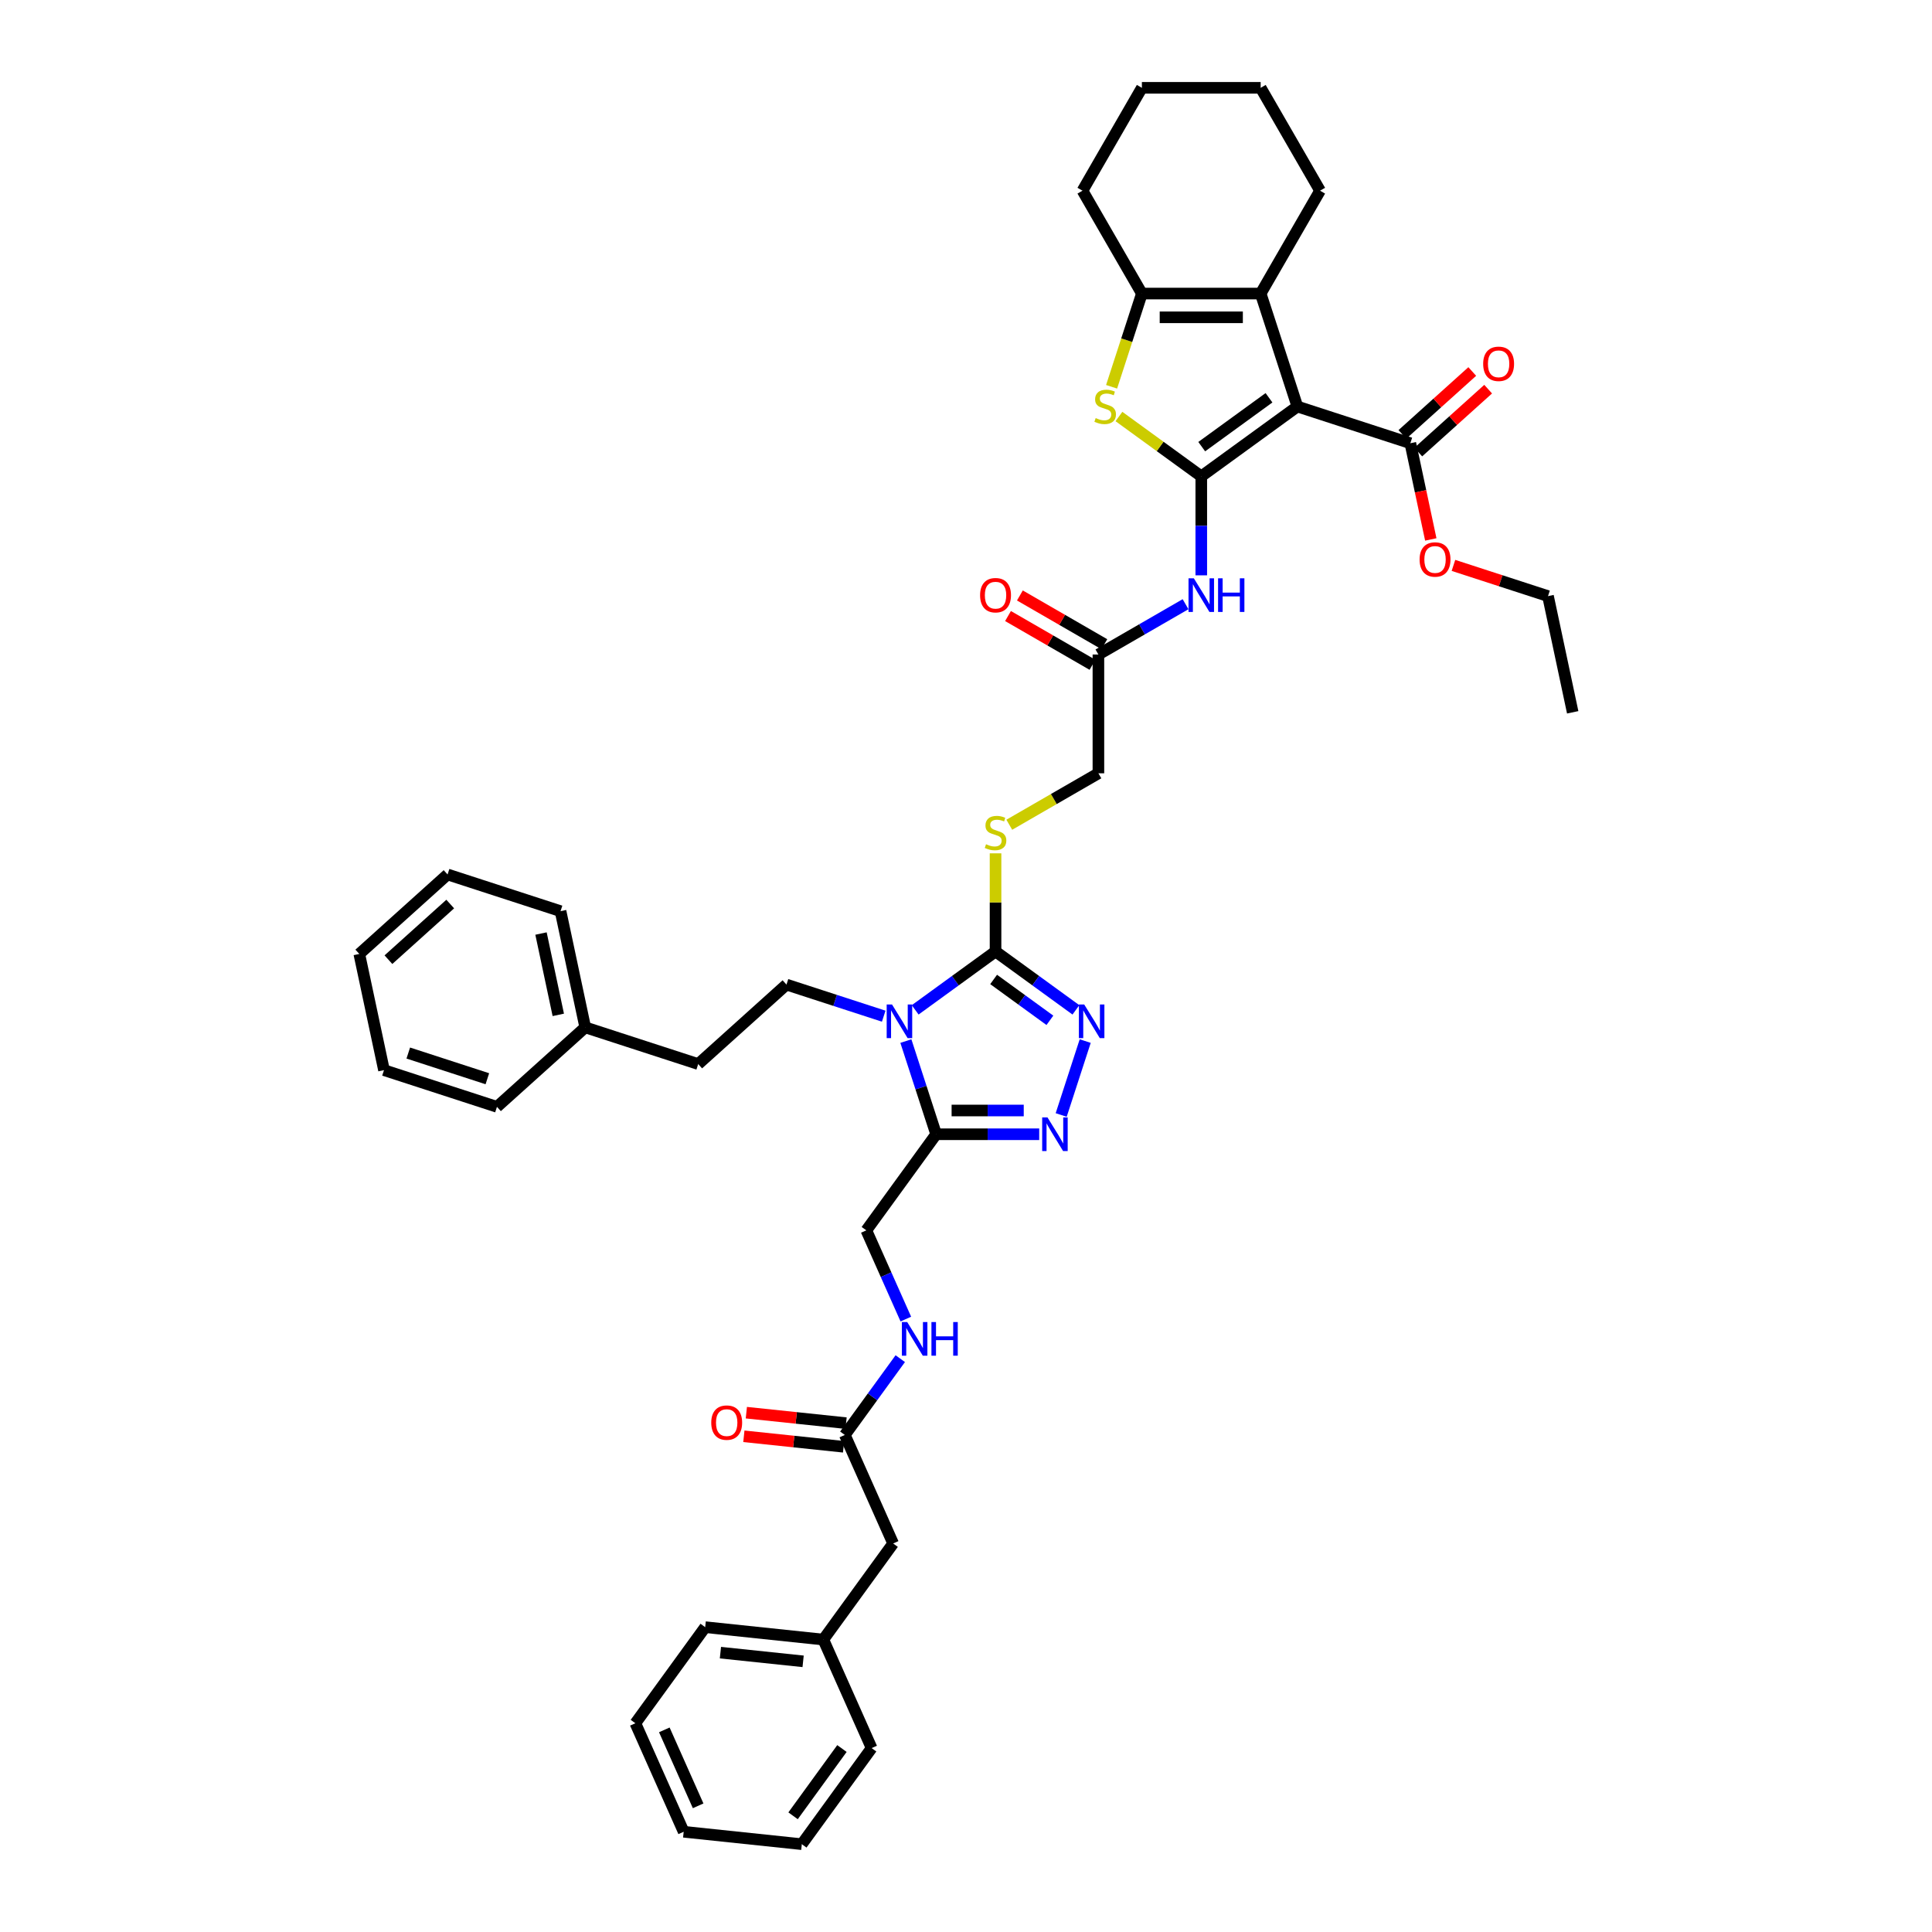 <?xml version='1.0' encoding='iso-8859-1'?>
<svg version='1.1' baseProfile='full'
              xmlns='http://www.w3.org/2000/svg'
                      xmlns:rdkit='http://www.rdkit.org/xml'
                      xmlns:xlink='http://www.w3.org/1999/xlink'
                  xml:space='preserve'
width='1000px' height='1000px' viewBox='0 0 1000 1000'>
<!-- END OF HEADER -->
<rect style='opacity:1.0;fill:#FFFFFF;stroke:none' width='1000' height='1000' x='0' y='0'> </rect>
<path class='bond-0' d='M 621.779,246.554 L 671.518,210.416' style='fill:none;fill-rule:evenodd;stroke:#000000;stroke-width:6px;stroke-linecap:butt;stroke-linejoin:miter;stroke-opacity:1' />
<path class='bond-0' d='M 622.012,231.185 L 656.83,205.889' style='fill:none;fill-rule:evenodd;stroke:#000000;stroke-width:6px;stroke-linecap:butt;stroke-linejoin:miter;stroke-opacity:1' />
<path class='bond-3' d='M 621.779,246.554 L 600.469,231.071' style='fill:none;fill-rule:evenodd;stroke:#000000;stroke-width:6px;stroke-linecap:butt;stroke-linejoin:miter;stroke-opacity:1' />
<path class='bond-3' d='M 600.469,231.071 L 579.159,215.588' style='fill:none;fill-rule:evenodd;stroke:#CCCC00;stroke-width:6px;stroke-linecap:butt;stroke-linejoin:miter;stroke-opacity:1' />
<path class='bond-9' d='M 621.779,246.554 L 621.779,272.173' style='fill:none;fill-rule:evenodd;stroke:#000000;stroke-width:6px;stroke-linecap:butt;stroke-linejoin:miter;stroke-opacity:1' />
<path class='bond-9' d='M 621.779,272.173 L 621.779,297.792' style='fill:none;fill-rule:evenodd;stroke:#0000FF;stroke-width:6px;stroke-linecap:butt;stroke-linejoin:miter;stroke-opacity:1' />
<path class='bond-5' d='M 671.518,210.416 L 652.52,151.943' style='fill:none;fill-rule:evenodd;stroke:#000000;stroke-width:6px;stroke-linecap:butt;stroke-linejoin:miter;stroke-opacity:1' />
<path class='bond-10' d='M 671.518,210.416 L 729.991,229.415' style='fill:none;fill-rule:evenodd;stroke:#000000;stroke-width:6px;stroke-linecap:butt;stroke-linejoin:miter;stroke-opacity:1' />
<path class='bond-1' d='M 473.691,522.703 L 494.49,507.591' style='fill:none;fill-rule:evenodd;stroke:#0000FF;stroke-width:6px;stroke-linecap:butt;stroke-linejoin:miter;stroke-opacity:1' />
<path class='bond-1' d='M 494.49,507.591 L 515.29,492.479' style='fill:none;fill-rule:evenodd;stroke:#000000;stroke-width:6px;stroke-linecap:butt;stroke-linejoin:miter;stroke-opacity:1' />
<path class='bond-4' d='M 468.879,538.86 L 476.714,562.975' style='fill:none;fill-rule:evenodd;stroke:#0000FF;stroke-width:6px;stroke-linecap:butt;stroke-linejoin:miter;stroke-opacity:1' />
<path class='bond-4' d='M 476.714,562.975 L 484.549,587.089' style='fill:none;fill-rule:evenodd;stroke:#000000;stroke-width:6px;stroke-linecap:butt;stroke-linejoin:miter;stroke-opacity:1' />
<path class='bond-11' d='M 457.41,525.972 L 432.244,517.795' style='fill:none;fill-rule:evenodd;stroke:#0000FF;stroke-width:6px;stroke-linecap:butt;stroke-linejoin:miter;stroke-opacity:1' />
<path class='bond-11' d='M 432.244,517.795 L 407.078,509.618' style='fill:none;fill-rule:evenodd;stroke:#000000;stroke-width:6px;stroke-linecap:butt;stroke-linejoin:miter;stroke-opacity:1' />
<path class='bond-2' d='M 515.29,492.479 L 515.29,467.081' style='fill:none;fill-rule:evenodd;stroke:#000000;stroke-width:6px;stroke-linecap:butt;stroke-linejoin:miter;stroke-opacity:1' />
<path class='bond-2' d='M 515.29,467.081 L 515.29,441.683' style='fill:none;fill-rule:evenodd;stroke:#CCCC00;stroke-width:6px;stroke-linecap:butt;stroke-linejoin:miter;stroke-opacity:1' />
<path class='bond-6' d='M 515.29,492.479 L 536.09,507.591' style='fill:none;fill-rule:evenodd;stroke:#000000;stroke-width:6px;stroke-linecap:butt;stroke-linejoin:miter;stroke-opacity:1' />
<path class='bond-6' d='M 536.09,507.591 L 556.889,522.703' style='fill:none;fill-rule:evenodd;stroke:#0000FF;stroke-width:6px;stroke-linecap:butt;stroke-linejoin:miter;stroke-opacity:1' />
<path class='bond-6' d='M 514.302,506.961 L 528.862,517.539' style='fill:none;fill-rule:evenodd;stroke:#000000;stroke-width:6px;stroke-linecap:butt;stroke-linejoin:miter;stroke-opacity:1' />
<path class='bond-6' d='M 528.862,517.539 L 543.422,528.117' style='fill:none;fill-rule:evenodd;stroke:#0000FF;stroke-width:6px;stroke-linecap:butt;stroke-linejoin:miter;stroke-opacity:1' />
<path class='bond-8' d='M 575.359,200.198 L 583.199,176.07' style='fill:none;fill-rule:evenodd;stroke:#CCCC00;stroke-width:6px;stroke-linecap:butt;stroke-linejoin:miter;stroke-opacity:1' />
<path class='bond-8' d='M 583.199,176.07 L 591.038,151.943' style='fill:none;fill-rule:evenodd;stroke:#000000;stroke-width:6px;stroke-linecap:butt;stroke-linejoin:miter;stroke-opacity:1' />
<path class='bond-15' d='M 484.549,587.089 L 448.411,636.829' style='fill:none;fill-rule:evenodd;stroke:#000000;stroke-width:6px;stroke-linecap:butt;stroke-linejoin:miter;stroke-opacity:1' />
<path class='bond-44' d='M 484.549,587.089 L 511.22,587.089' style='fill:none;fill-rule:evenodd;stroke:#000000;stroke-width:6px;stroke-linecap:butt;stroke-linejoin:miter;stroke-opacity:1' />
<path class='bond-44' d='M 511.22,587.089 L 537.89,587.089' style='fill:none;fill-rule:evenodd;stroke:#0000FF;stroke-width:6px;stroke-linecap:butt;stroke-linejoin:miter;stroke-opacity:1' />
<path class='bond-44' d='M 492.55,574.793 L 511.22,574.793' style='fill:none;fill-rule:evenodd;stroke:#000000;stroke-width:6px;stroke-linecap:butt;stroke-linejoin:miter;stroke-opacity:1' />
<path class='bond-44' d='M 511.22,574.793 L 529.889,574.793' style='fill:none;fill-rule:evenodd;stroke:#0000FF;stroke-width:6px;stroke-linecap:butt;stroke-linejoin:miter;stroke-opacity:1' />
<path class='bond-24' d='M 652.52,151.943 L 683.26,98.699' style='fill:none;fill-rule:evenodd;stroke:#000000;stroke-width:6px;stroke-linecap:butt;stroke-linejoin:miter;stroke-opacity:1' />
<path class='bond-42' d='M 652.52,151.943 L 591.038,151.943' style='fill:none;fill-rule:evenodd;stroke:#000000;stroke-width:6px;stroke-linecap:butt;stroke-linejoin:miter;stroke-opacity:1' />
<path class='bond-42' d='M 643.297,164.24 L 600.26,164.24' style='fill:none;fill-rule:evenodd;stroke:#000000;stroke-width:6px;stroke-linecap:butt;stroke-linejoin:miter;stroke-opacity:1' />
<path class='bond-7' d='M 561.701,538.86 L 549.271,577.116' style='fill:none;fill-rule:evenodd;stroke:#0000FF;stroke-width:6px;stroke-linecap:butt;stroke-linejoin:miter;stroke-opacity:1' />
<path class='bond-25' d='M 591.038,151.943 L 560.297,98.699' style='fill:none;fill-rule:evenodd;stroke:#000000;stroke-width:6px;stroke-linecap:butt;stroke-linejoin:miter;stroke-opacity:1' />
<path class='bond-13' d='M 613.639,312.735 L 591.087,325.755' style='fill:none;fill-rule:evenodd;stroke:#0000FF;stroke-width:6px;stroke-linecap:butt;stroke-linejoin:miter;stroke-opacity:1' />
<path class='bond-13' d='M 591.087,325.755 L 568.534,338.776' style='fill:none;fill-rule:evenodd;stroke:#000000;stroke-width:6px;stroke-linecap:butt;stroke-linejoin:miter;stroke-opacity:1' />
<path class='bond-17' d='M 734.105,233.983 L 752.184,217.704' style='fill:none;fill-rule:evenodd;stroke:#000000;stroke-width:6px;stroke-linecap:butt;stroke-linejoin:miter;stroke-opacity:1' />
<path class='bond-17' d='M 752.184,217.704 L 770.264,201.425' style='fill:none;fill-rule:evenodd;stroke:#FF0000;stroke-width:6px;stroke-linecap:butt;stroke-linejoin:miter;stroke-opacity:1' />
<path class='bond-17' d='M 725.877,224.846 L 743.957,208.566' style='fill:none;fill-rule:evenodd;stroke:#000000;stroke-width:6px;stroke-linecap:butt;stroke-linejoin:miter;stroke-opacity:1' />
<path class='bond-17' d='M 743.957,208.566 L 762.037,192.287' style='fill:none;fill-rule:evenodd;stroke:#FF0000;stroke-width:6px;stroke-linecap:butt;stroke-linejoin:miter;stroke-opacity:1' />
<path class='bond-23' d='M 729.991,229.415 L 735.283,254.313' style='fill:none;fill-rule:evenodd;stroke:#000000;stroke-width:6px;stroke-linecap:butt;stroke-linejoin:miter;stroke-opacity:1' />
<path class='bond-23' d='M 735.283,254.313 L 740.575,279.211' style='fill:none;fill-rule:evenodd;stroke:#FF0000;stroke-width:6px;stroke-linecap:butt;stroke-linejoin:miter;stroke-opacity:1' />
<path class='bond-22' d='M 407.078,509.618 L 361.389,550.757' style='fill:none;fill-rule:evenodd;stroke:#000000;stroke-width:6px;stroke-linecap:butt;stroke-linejoin:miter;stroke-opacity:1' />
<path class='bond-12' d='M 522.409,426.887 L 545.472,413.572' style='fill:none;fill-rule:evenodd;stroke:#CCCC00;stroke-width:6px;stroke-linecap:butt;stroke-linejoin:miter;stroke-opacity:1' />
<path class='bond-12' d='M 545.472,413.572 L 568.534,400.257' style='fill:none;fill-rule:evenodd;stroke:#000000;stroke-width:6px;stroke-linecap:butt;stroke-linejoin:miter;stroke-opacity:1' />
<path class='bond-18' d='M 571.608,333.451 L 549.751,320.832' style='fill:none;fill-rule:evenodd;stroke:#000000;stroke-width:6px;stroke-linecap:butt;stroke-linejoin:miter;stroke-opacity:1' />
<path class='bond-18' d='M 549.751,320.832 L 527.894,308.212' style='fill:none;fill-rule:evenodd;stroke:#FF0000;stroke-width:6px;stroke-linecap:butt;stroke-linejoin:miter;stroke-opacity:1' />
<path class='bond-18' d='M 565.46,344.1 L 543.603,331.481' style='fill:none;fill-rule:evenodd;stroke:#000000;stroke-width:6px;stroke-linecap:butt;stroke-linejoin:miter;stroke-opacity:1' />
<path class='bond-18' d='M 543.603,331.481 L 521.745,318.861' style='fill:none;fill-rule:evenodd;stroke:#FF0000;stroke-width:6px;stroke-linecap:butt;stroke-linejoin:miter;stroke-opacity:1' />
<path class='bond-20' d='M 568.534,338.776 L 568.534,400.257' style='fill:none;fill-rule:evenodd;stroke:#000000;stroke-width:6px;stroke-linecap:butt;stroke-linejoin:miter;stroke-opacity:1' />
<path class='bond-14' d='M 437.28,742.734 L 451.628,722.986' style='fill:none;fill-rule:evenodd;stroke:#000000;stroke-width:6px;stroke-linecap:butt;stroke-linejoin:miter;stroke-opacity:1' />
<path class='bond-14' d='M 451.628,722.986 L 465.976,703.238' style='fill:none;fill-rule:evenodd;stroke:#0000FF;stroke-width:6px;stroke-linecap:butt;stroke-linejoin:miter;stroke-opacity:1' />
<path class='bond-19' d='M 437.923,736.62 L 412.115,733.907' style='fill:none;fill-rule:evenodd;stroke:#000000;stroke-width:6px;stroke-linecap:butt;stroke-linejoin:miter;stroke-opacity:1' />
<path class='bond-19' d='M 412.115,733.907 L 386.308,731.195' style='fill:none;fill-rule:evenodd;stroke:#FF0000;stroke-width:6px;stroke-linecap:butt;stroke-linejoin:miter;stroke-opacity:1' />
<path class='bond-19' d='M 436.638,748.849 L 410.83,746.136' style='fill:none;fill-rule:evenodd;stroke:#000000;stroke-width:6px;stroke-linecap:butt;stroke-linejoin:miter;stroke-opacity:1' />
<path class='bond-19' d='M 410.83,746.136 L 385.023,743.424' style='fill:none;fill-rule:evenodd;stroke:#FF0000;stroke-width:6px;stroke-linecap:butt;stroke-linejoin:miter;stroke-opacity:1' />
<path class='bond-21' d='M 437.28,742.734 L 462.287,798.9' style='fill:none;fill-rule:evenodd;stroke:#000000;stroke-width:6px;stroke-linecap:butt;stroke-linejoin:miter;stroke-opacity:1' />
<path class='bond-16' d='M 448.411,636.829 L 458.635,659.79' style='fill:none;fill-rule:evenodd;stroke:#000000;stroke-width:6px;stroke-linecap:butt;stroke-linejoin:miter;stroke-opacity:1' />
<path class='bond-16' d='M 458.635,659.79 L 468.858,682.752' style='fill:none;fill-rule:evenodd;stroke:#0000FF;stroke-width:6px;stroke-linecap:butt;stroke-linejoin:miter;stroke-opacity:1' />
<path class='bond-26' d='M 462.287,798.9 L 426.149,848.64' style='fill:none;fill-rule:evenodd;stroke:#000000;stroke-width:6px;stroke-linecap:butt;stroke-linejoin:miter;stroke-opacity:1' />
<path class='bond-27' d='M 361.389,550.757 L 302.916,531.759' style='fill:none;fill-rule:evenodd;stroke:#000000;stroke-width:6px;stroke-linecap:butt;stroke-linejoin:miter;stroke-opacity:1' />
<path class='bond-28' d='M 752.303,292.649 L 776.774,300.6' style='fill:none;fill-rule:evenodd;stroke:#FF0000;stroke-width:6px;stroke-linecap:butt;stroke-linejoin:miter;stroke-opacity:1' />
<path class='bond-28' d='M 776.774,300.6 L 801.246,308.551' style='fill:none;fill-rule:evenodd;stroke:#000000;stroke-width:6px;stroke-linecap:butt;stroke-linejoin:miter;stroke-opacity:1' />
<path class='bond-33' d='M 683.26,98.699 L 652.52,45.455' style='fill:none;fill-rule:evenodd;stroke:#000000;stroke-width:6px;stroke-linecap:butt;stroke-linejoin:miter;stroke-opacity:1' />
<path class='bond-34' d='M 560.297,98.699 L 591.038,45.455' style='fill:none;fill-rule:evenodd;stroke:#000000;stroke-width:6px;stroke-linecap:butt;stroke-linejoin:miter;stroke-opacity:1' />
<path class='bond-29' d='M 426.149,848.64 L 365.005,842.213' style='fill:none;fill-rule:evenodd;stroke:#000000;stroke-width:6px;stroke-linecap:butt;stroke-linejoin:miter;stroke-opacity:1' />
<path class='bond-29' d='M 415.692,859.905 L 372.891,855.406' style='fill:none;fill-rule:evenodd;stroke:#000000;stroke-width:6px;stroke-linecap:butt;stroke-linejoin:miter;stroke-opacity:1' />
<path class='bond-30' d='M 426.149,848.64 L 451.156,904.806' style='fill:none;fill-rule:evenodd;stroke:#000000;stroke-width:6px;stroke-linecap:butt;stroke-linejoin:miter;stroke-opacity:1' />
<path class='bond-31' d='M 302.916,531.759 L 290.134,471.621' style='fill:none;fill-rule:evenodd;stroke:#000000;stroke-width:6px;stroke-linecap:butt;stroke-linejoin:miter;stroke-opacity:1' />
<path class='bond-31' d='M 288.971,525.294 L 280.023,483.198' style='fill:none;fill-rule:evenodd;stroke:#000000;stroke-width:6px;stroke-linecap:butt;stroke-linejoin:miter;stroke-opacity:1' />
<path class='bond-32' d='M 302.916,531.759 L 257.227,572.898' style='fill:none;fill-rule:evenodd;stroke:#000000;stroke-width:6px;stroke-linecap:butt;stroke-linejoin:miter;stroke-opacity:1' />
<path class='bond-35' d='M 801.246,308.551 L 814.028,368.689' style='fill:none;fill-rule:evenodd;stroke:#000000;stroke-width:6px;stroke-linecap:butt;stroke-linejoin:miter;stroke-opacity:1' />
<path class='bond-37' d='M 365.005,842.213 L 328.867,891.953' style='fill:none;fill-rule:evenodd;stroke:#000000;stroke-width:6px;stroke-linecap:butt;stroke-linejoin:miter;stroke-opacity:1' />
<path class='bond-36' d='M 451.156,904.806 L 415.018,954.545' style='fill:none;fill-rule:evenodd;stroke:#000000;stroke-width:6px;stroke-linecap:butt;stroke-linejoin:miter;stroke-opacity:1' />
<path class='bond-36' d='M 435.787,905.039 L 410.491,939.857' style='fill:none;fill-rule:evenodd;stroke:#000000;stroke-width:6px;stroke-linecap:butt;stroke-linejoin:miter;stroke-opacity:1' />
<path class='bond-38' d='M 290.134,471.621 L 231.661,452.622' style='fill:none;fill-rule:evenodd;stroke:#000000;stroke-width:6px;stroke-linecap:butt;stroke-linejoin:miter;stroke-opacity:1' />
<path class='bond-39' d='M 257.227,572.898 L 198.754,553.899' style='fill:none;fill-rule:evenodd;stroke:#000000;stroke-width:6px;stroke-linecap:butt;stroke-linejoin:miter;stroke-opacity:1' />
<path class='bond-39' d='M 252.256,558.353 L 211.325,545.054' style='fill:none;fill-rule:evenodd;stroke:#000000;stroke-width:6px;stroke-linecap:butt;stroke-linejoin:miter;stroke-opacity:1' />
<path class='bond-43' d='M 652.52,45.455 L 591.038,45.455' style='fill:none;fill-rule:evenodd;stroke:#000000;stroke-width:6px;stroke-linecap:butt;stroke-linejoin:miter;stroke-opacity:1' />
<path class='bond-40' d='M 415.018,954.545 L 353.873,948.119' style='fill:none;fill-rule:evenodd;stroke:#000000;stroke-width:6px;stroke-linecap:butt;stroke-linejoin:miter;stroke-opacity:1' />
<path class='bond-46' d='M 328.867,891.953 L 353.873,948.119' style='fill:none;fill-rule:evenodd;stroke:#000000;stroke-width:6px;stroke-linecap:butt;stroke-linejoin:miter;stroke-opacity:1' />
<path class='bond-46' d='M 343.851,895.376 L 361.356,934.693' style='fill:none;fill-rule:evenodd;stroke:#000000;stroke-width:6px;stroke-linecap:butt;stroke-linejoin:miter;stroke-opacity:1' />
<path class='bond-45' d='M 231.661,452.622 L 185.972,493.761' style='fill:none;fill-rule:evenodd;stroke:#000000;stroke-width:6px;stroke-linecap:butt;stroke-linejoin:miter;stroke-opacity:1' />
<path class='bond-45' d='M 233.036,467.931 L 201.053,496.728' style='fill:none;fill-rule:evenodd;stroke:#000000;stroke-width:6px;stroke-linecap:butt;stroke-linejoin:miter;stroke-opacity:1' />
<path class='bond-41' d='M 198.754,553.899 L 185.972,493.761' style='fill:none;fill-rule:evenodd;stroke:#000000;stroke-width:6px;stroke-linecap:butt;stroke-linejoin:miter;stroke-opacity:1' />
<path  class='atom-2' d='M 461.702 519.911
L 467.407 529.133
Q 467.973 530.043, 468.883 531.691
Q 469.793 533.339, 469.842 533.437
L 469.842 519.911
L 472.154 519.911
L 472.154 537.323
L 469.768 537.323
L 463.645 527.24
Q 462.931 526.059, 462.169 524.707
Q 461.431 523.354, 461.21 522.936
L 461.21 537.323
L 458.947 537.323
L 458.947 519.911
L 461.702 519.911
' fill='#0000FF'/>
<path  class='atom-4' d='M 567.121 216.392
Q 567.318 216.466, 568.129 216.81
Q 568.941 217.154, 569.826 217.375
Q 570.736 217.572, 571.621 217.572
Q 573.269 217.572, 574.228 216.785
Q 575.187 215.974, 575.187 214.572
Q 575.187 213.613, 574.695 213.023
Q 574.228 212.432, 573.49 212.113
Q 572.753 211.793, 571.523 211.424
Q 569.974 210.957, 569.039 210.514
Q 568.129 210.071, 567.465 209.137
Q 566.826 208.202, 566.826 206.628
Q 566.826 204.44, 568.301 203.087
Q 569.801 201.735, 572.753 201.735
Q 574.769 201.735, 577.056 202.694
L 576.491 204.587
Q 574.4 203.727, 572.826 203.727
Q 571.129 203.727, 570.195 204.44
Q 569.26 205.128, 569.285 206.333
Q 569.285 207.268, 569.752 207.834
Q 570.244 208.399, 570.933 208.719
Q 571.646 209.039, 572.826 209.407
Q 574.4 209.899, 575.335 210.391
Q 576.269 210.883, 576.933 211.891
Q 577.622 212.875, 577.622 214.572
Q 577.622 216.982, 575.999 218.285
Q 574.4 219.564, 571.72 219.564
Q 570.17 219.564, 568.99 219.22
Q 567.834 218.9, 566.457 218.335
L 567.121 216.392
' fill='#CCCC00'/>
<path  class='atom-7' d='M 561.181 519.911
L 566.886 529.133
Q 567.452 530.043, 568.362 531.691
Q 569.272 533.339, 569.321 533.437
L 569.321 519.911
L 571.633 519.911
L 571.633 537.323
L 569.247 537.323
L 563.123 527.24
Q 562.41 526.059, 561.648 524.707
Q 560.91 523.354, 560.689 522.936
L 560.689 537.323
L 558.426 537.323
L 558.426 519.911
L 561.181 519.911
' fill='#0000FF'/>
<path  class='atom-8' d='M 542.182 578.384
L 547.887 587.606
Q 548.453 588.516, 549.363 590.163
Q 550.273 591.811, 550.322 591.909
L 550.322 578.384
L 552.634 578.384
L 552.634 595.795
L 550.248 595.795
L 544.125 585.712
Q 543.412 584.532, 542.649 583.179
Q 541.911 581.827, 541.69 581.408
L 541.69 595.795
L 539.428 595.795
L 539.428 578.384
L 542.182 578.384
' fill='#0000FF'/>
<path  class='atom-10' d='M 617.93 299.329
L 623.636 308.551
Q 624.201 309.461, 625.111 311.109
Q 626.021 312.757, 626.07 312.855
L 626.07 299.329
L 628.382 299.329
L 628.382 316.741
L 625.996 316.741
L 619.873 306.658
Q 619.16 305.477, 618.397 304.125
Q 617.66 302.772, 617.438 302.354
L 617.438 316.741
L 615.176 316.741
L 615.176 299.329
L 617.93 299.329
' fill='#0000FF'/>
<path  class='atom-10' d='M 630.472 299.329
L 632.833 299.329
L 632.833 306.732
L 641.736 306.732
L 641.736 299.329
L 644.097 299.329
L 644.097 316.741
L 641.736 316.741
L 641.736 308.699
L 632.833 308.699
L 632.833 316.741
L 630.472 316.741
L 630.472 299.329
' fill='#0000FF'/>
<path  class='atom-13' d='M 510.371 436.974
Q 510.568 437.048, 511.38 437.392
Q 512.191 437.736, 513.077 437.957
Q 513.987 438.154, 514.872 438.154
Q 516.52 438.154, 517.479 437.367
Q 518.438 436.556, 518.438 435.154
Q 518.438 434.195, 517.946 433.605
Q 517.479 433.014, 516.741 432.695
Q 516.003 432.375, 514.773 432.006
Q 513.224 431.539, 512.29 431.096
Q 511.38 430.653, 510.716 429.719
Q 510.076 428.784, 510.076 427.211
Q 510.076 425.022, 511.552 423.669
Q 513.052 422.317, 516.003 422.317
Q 518.02 422.317, 520.307 423.276
L 519.741 425.169
Q 517.651 424.309, 516.077 424.309
Q 514.38 424.309, 513.445 425.022
Q 512.511 425.71, 512.536 426.915
Q 512.536 427.85, 513.003 428.416
Q 513.495 428.981, 514.183 429.301
Q 514.896 429.621, 516.077 429.989
Q 517.651 430.481, 518.585 430.973
Q 519.52 431.465, 520.184 432.473
Q 520.872 433.457, 520.872 435.154
Q 520.872 437.564, 519.249 438.867
Q 517.651 440.146, 514.97 440.146
Q 513.421 440.146, 512.24 439.802
Q 511.085 439.482, 509.707 438.917
L 510.371 436.974
' fill='#CCCC00'/>
<path  class='atom-17' d='M 469.569 684.289
L 475.275 693.511
Q 475.84 694.421, 476.75 696.069
Q 477.66 697.717, 477.71 697.815
L 477.71 684.289
L 480.021 684.289
L 480.021 701.701
L 477.636 701.701
L 471.512 691.618
Q 470.799 690.437, 470.037 689.085
Q 469.299 687.732, 469.078 687.314
L 469.078 701.701
L 466.815 701.701
L 466.815 684.289
L 469.569 684.289
' fill='#0000FF'/>
<path  class='atom-17' d='M 482.112 684.289
L 484.472 684.289
L 484.472 691.691
L 493.375 691.691
L 493.375 684.289
L 495.736 684.289
L 495.736 701.701
L 493.375 701.701
L 493.375 693.659
L 484.472 693.659
L 484.472 701.701
L 482.112 701.701
L 482.112 684.289
' fill='#0000FF'/>
<path  class='atom-18' d='M 767.688 188.325
Q 767.688 184.144, 769.753 181.808
Q 771.819 179.471, 775.68 179.471
Q 779.541 179.471, 781.607 181.808
Q 783.673 184.144, 783.673 188.325
Q 783.673 192.555, 781.582 194.965
Q 779.492 197.35, 775.68 197.35
Q 771.844 197.35, 769.753 194.965
Q 767.688 192.579, 767.688 188.325
M 775.68 195.383
Q 778.336 195.383, 779.763 193.612
Q 781.214 191.817, 781.214 188.325
Q 781.214 184.906, 779.763 183.185
Q 778.336 181.439, 775.68 181.439
Q 773.024 181.439, 771.573 183.16
Q 770.147 184.882, 770.147 188.325
Q 770.147 191.841, 771.573 193.612
Q 773.024 195.383, 775.68 195.383
' fill='#FF0000'/>
<path  class='atom-19' d='M 507.297 308.084
Q 507.297 303.903, 509.363 301.567
Q 511.429 299.231, 515.29 299.231
Q 519.151 299.231, 521.217 301.567
Q 523.283 303.903, 523.283 308.084
Q 523.283 312.314, 521.192 314.724
Q 519.102 317.11, 515.29 317.11
Q 511.453 317.11, 509.363 314.724
Q 507.297 312.339, 507.297 308.084
M 515.29 315.142
Q 517.946 315.142, 519.372 313.372
Q 520.823 311.576, 520.823 308.084
Q 520.823 304.666, 519.372 302.944
Q 517.946 301.198, 515.29 301.198
Q 512.634 301.198, 511.183 302.92
Q 509.757 304.641, 509.757 308.084
Q 509.757 311.601, 511.183 313.372
Q 512.634 315.142, 515.29 315.142
' fill='#FF0000'/>
<path  class='atom-20' d='M 368.143 736.357
Q 368.143 732.176, 370.209 729.84
Q 372.275 727.504, 376.136 727.504
Q 379.997 727.504, 382.062 729.84
Q 384.128 732.176, 384.128 736.357
Q 384.128 740.587, 382.038 742.997
Q 379.947 745.382, 376.136 745.382
Q 372.299 745.382, 370.209 742.997
Q 368.143 740.612, 368.143 736.357
M 376.136 743.415
Q 378.792 743.415, 380.218 741.644
Q 381.669 739.849, 381.669 736.357
Q 381.669 732.939, 380.218 731.217
Q 378.792 729.471, 376.136 729.471
Q 373.48 729.471, 372.029 731.193
Q 370.602 732.914, 370.602 736.357
Q 370.602 739.874, 372.029 741.644
Q 373.48 743.415, 376.136 743.415
' fill='#FF0000'/>
<path  class='atom-24' d='M 734.781 289.602
Q 734.781 285.421, 736.846 283.085
Q 738.912 280.748, 742.773 280.748
Q 746.634 280.748, 748.7 283.085
Q 750.766 285.421, 750.766 289.602
Q 750.766 293.832, 748.676 296.242
Q 746.585 298.627, 742.773 298.627
Q 738.937 298.627, 736.846 296.242
Q 734.781 293.856, 734.781 289.602
M 742.773 296.66
Q 745.429 296.66, 746.856 294.889
Q 748.307 293.094, 748.307 289.602
Q 748.307 286.183, 746.856 284.462
Q 745.429 282.716, 742.773 282.716
Q 740.117 282.716, 738.666 284.437
Q 737.24 286.159, 737.24 289.602
Q 737.24 293.118, 738.666 294.889
Q 740.117 296.66, 742.773 296.66
' fill='#FF0000'/>
</svg>
